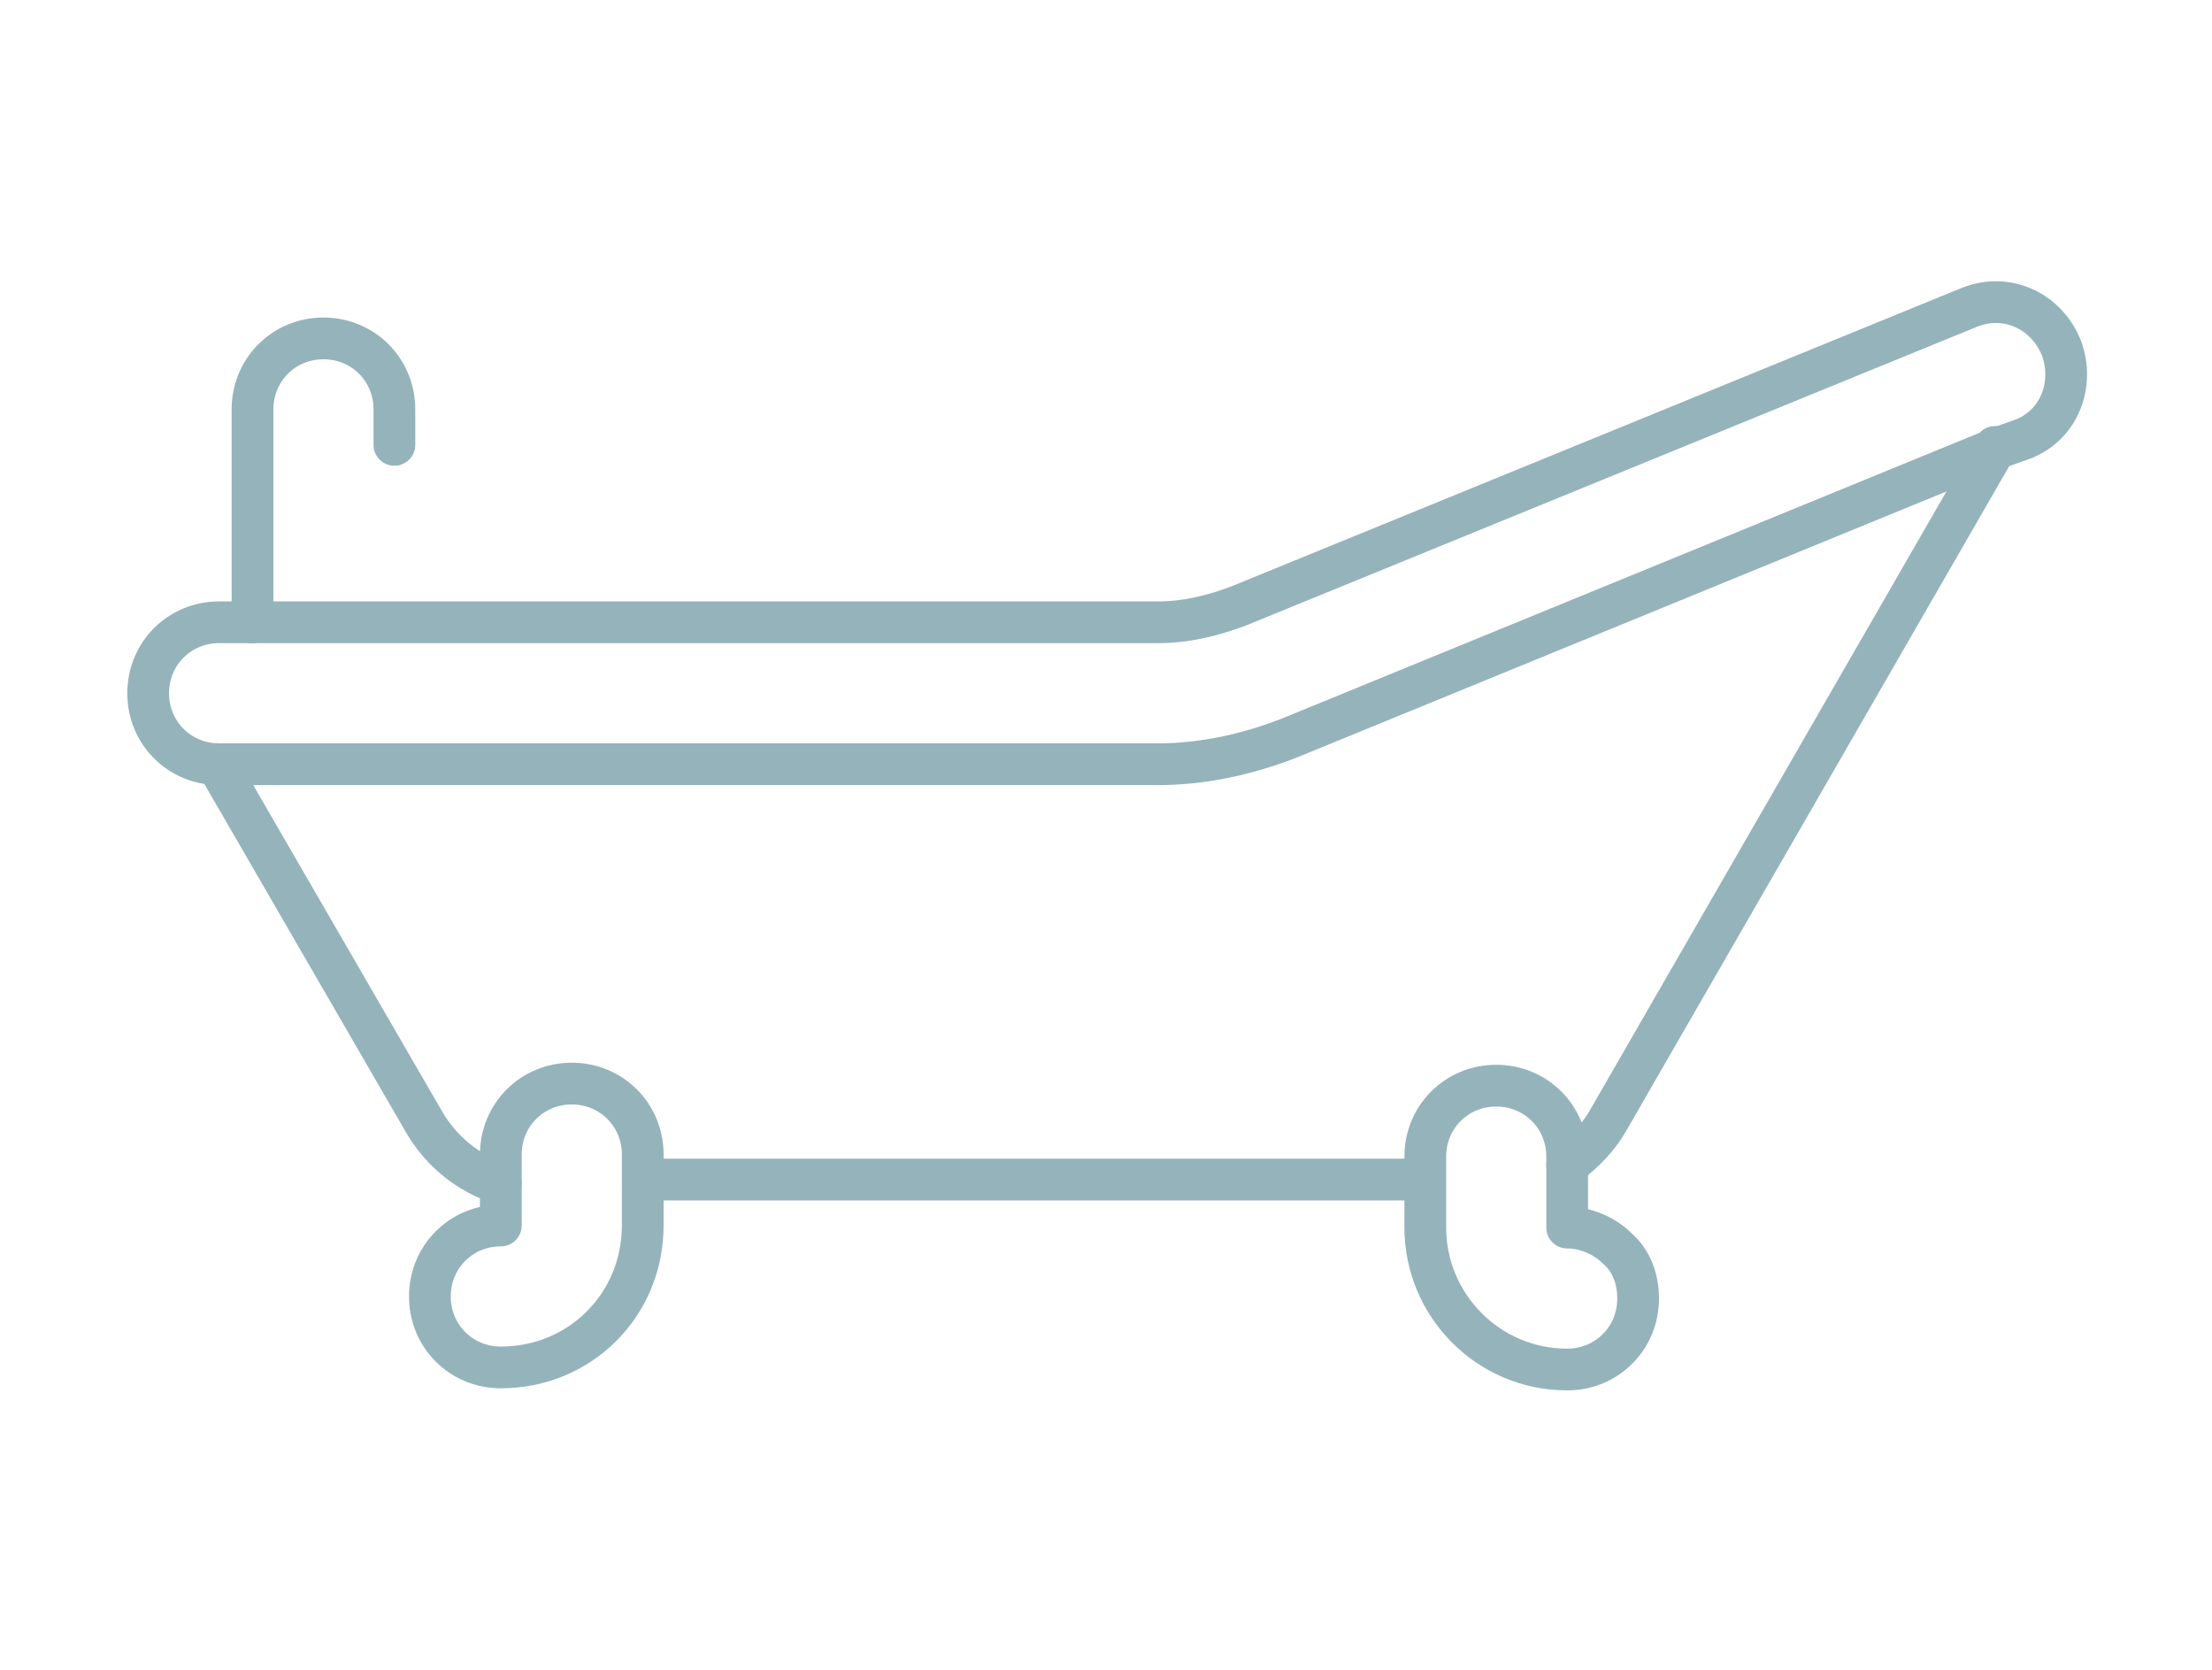 <?xml version="1.0" encoding="utf-8"?>
<!-- Generator: Adobe Illustrator 27.9.0, SVG Export Plug-In . SVG Version: 6.00 Build 0)  -->
<svg version="1.1" id="Layer_1" xmlns="http://www.w3.org/2000/svg" xmlns:xlink="http://www.w3.org/1999/xlink" x="0px" y="0px"
	 viewBox="0 0 106 80" style="enable-background:new 0 0 106 80;" xml:space="preserve">
<style type="text/css">
	.st0{fill:none;stroke:#95B3BA;stroke-width:2;stroke-linecap:round;stroke-linejoin:round;}
</style>
<g id="Group_127492" transform="translate(-5483 -11784.987)">
	<path id="Path_392400" class="st0" d="M5578.6,11806.5l-33.7,13.8c-2,0.8-4.2,1.3-6.4,1.3h-45c-1.9,0-3.4-1.5-3.4-3.4
		s1.5-3.4,3.4-3.4h45c1.3,0,2.6-0.3,3.9-0.8l35-14.3c1.8-0.7,3.7,0.2,4.4,2c0.6,1.7-0.1,3.6-1.8,4.3L5578.6,11806.5z"/>
	<path id="Path_392401" class="st0" d="M5493.4,11821.6l9.9,17.1c0.8,1.4,2.1,2.5,3.7,3"/>
	<path id="Path_392402" class="st0" d="M5558.1,11840.8c0.8-0.6,1.5-1.3,2-2.2l18.5-32.1l0-0.1"/>
	<line id="Line_2660" class="st0" x1="5551" y1="11841.5" x2="5514" y2="11841.5"/>
	<path id="Path_392403" class="st0" d="M5495.1,11814.8v-10.2c0-1.9,1.5-3.4,3.4-3.4s3.4,1.5,3.4,3.4v1.7"/>
	<path id="Path_392404" class="st0" d="M5558.1,11840.8v3c0.9,0,1.8,0.4,2.4,1c0.7,0.6,1,1.5,1,2.4c0,1.9-1.5,3.4-3.4,3.4
		c-3.8,0-6.8-3.1-6.8-6.8v-3.4c0-1.9,1.5-3.4,3.4-3.4s3.4,1.5,3.4,3.4V11840.8z"/>
	<path id="Path_392405" class="st0" d="M5513.8,11842v1.7c0,3.8-3,6.8-6.8,6.8c0,0,0,0,0,0c-1.9,0-3.4-1.5-3.4-3.4s1.5-3.4,3.4-3.4
		v-3.4c0-1.9,1.5-3.4,3.4-3.4s3.4,1.5,3.4,3.4l0,0V11842z"/>
</g>
</svg>
